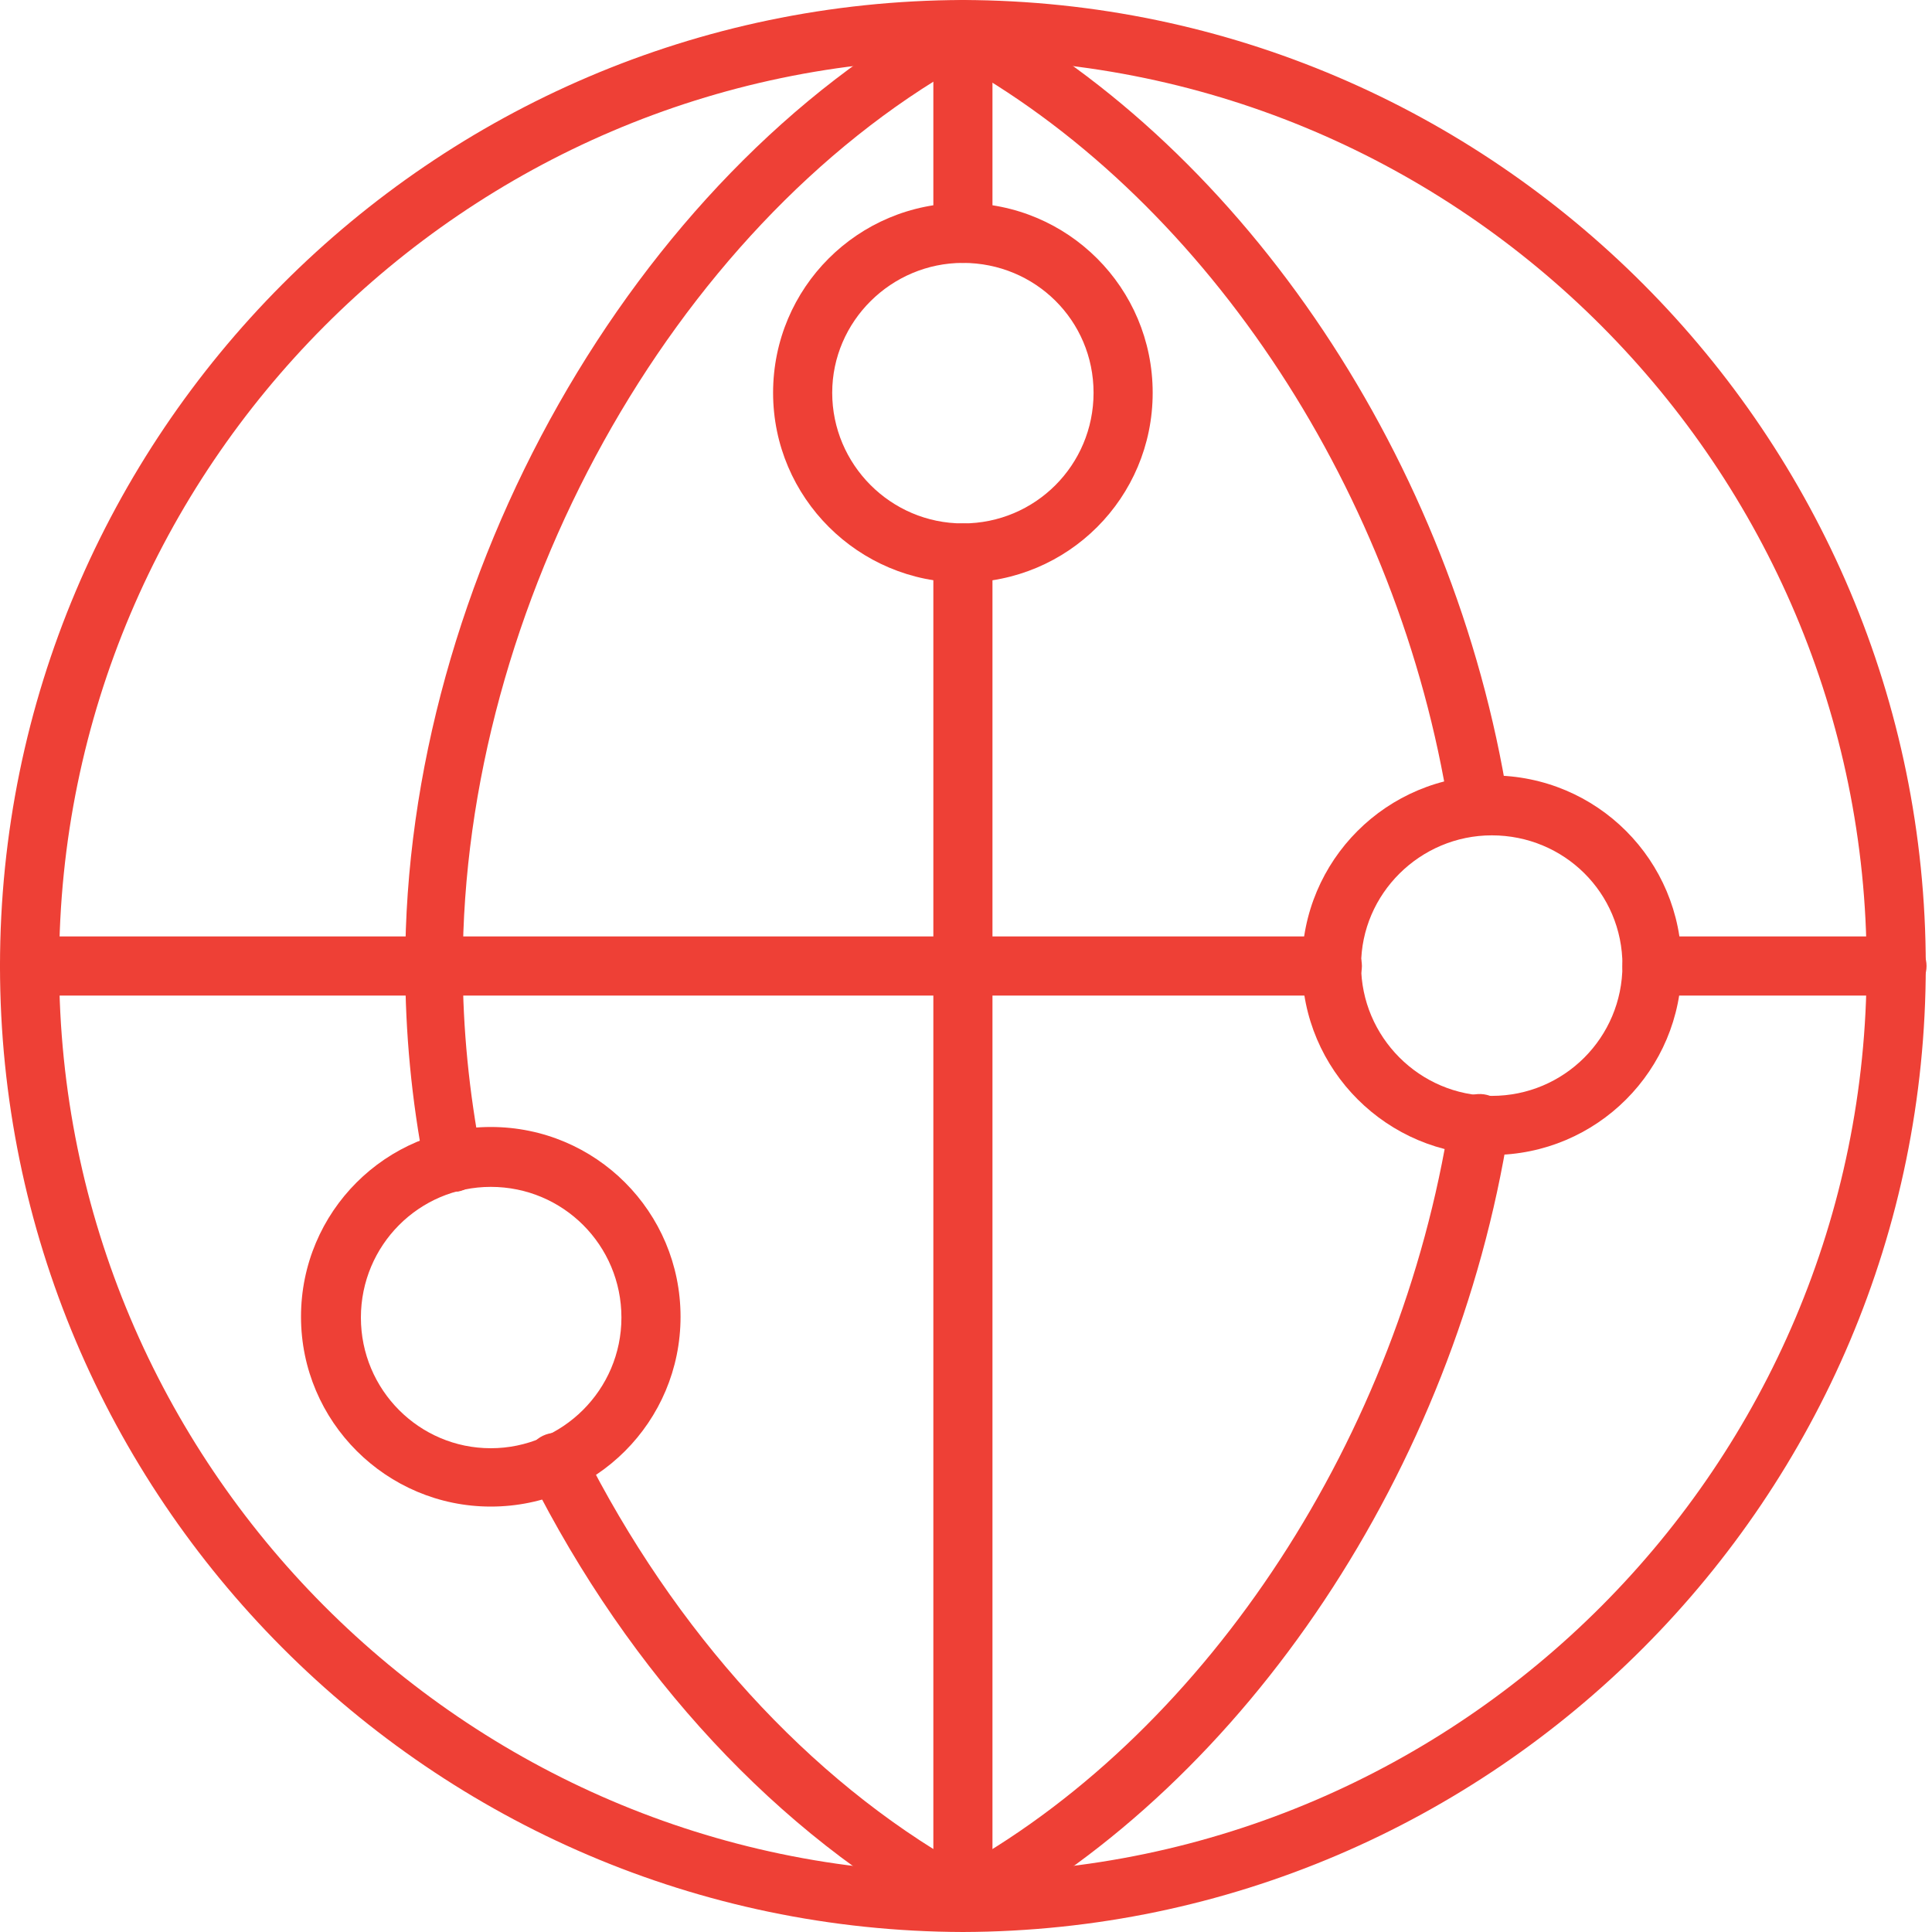 <?xml version="1.0" encoding="UTF-8"?>
<svg xmlns="http://www.w3.org/2000/svg" width="40" height="40" viewBox="0 0 40 40" fill="none">
  <g id="Isolation_Mode" clip-path="url(#clip0_376_2376)">
    <g id="Group">
      <path id="Vector" d="M19.936 40C8.937 39.968 0 30.998 0 20C0 9.002 8.937 0.032 19.936 0C30.934 0.032 39.871 9.002 39.871 20C39.871 30.998 30.934 39.968 19.936 40ZM19.936 1.224C9.63 1.256 1.224 9.678 1.224 20C1.224 30.322 9.614 38.744 19.936 38.776C30.258 38.744 38.647 30.322 38.647 20C38.647 9.678 30.258 1.256 19.936 1.224Z" fill="#EE4036"></path>
      <path id="Vector_2" d="M19.936 39.968C19.839 39.968 19.742 39.936 19.646 39.887C16.119 37.987 13.043 34.686 10.966 30.547C10.821 30.241 10.934 29.871 11.24 29.726C11.546 29.581 11.916 29.694 12.061 30C13.961 33.784 16.747 36.844 19.936 38.647C25.04 35.765 28.985 29.726 30.016 23.172C30.064 22.834 30.387 22.609 30.725 22.657C31.063 22.705 31.288 23.027 31.24 23.366C30.129 30.403 25.813 36.892 20.242 39.887C20.145 39.936 20.048 39.968 19.952 39.968H19.936Z" fill="#EE4036"></path>
      <path id="Vector_3" d="M9.388 24.67C9.098 24.67 8.841 24.46 8.792 24.171C8.519 22.77 8.39 21.369 8.39 20C8.374 11.981 13.124 3.623 19.646 0.113C19.823 0.016 20.048 0.016 20.225 0.113C25.797 3.108 30.113 9.581 31.224 16.586C31.272 16.924 31.047 17.23 30.709 17.279C30.37 17.327 30.064 17.101 30 16.763C28.969 10.242 25.04 4.235 19.919 1.337C13.913 4.734 9.581 12.528 9.581 20C9.581 21.288 9.71 22.609 9.968 23.945C10.032 24.283 9.823 24.605 9.485 24.67C9.452 24.67 9.404 24.67 9.372 24.67H9.388Z" fill="#EE4036"></path>
      <path id="Vector_4" d="M39.275 20.612H34.203C33.865 20.612 33.591 20.338 33.591 20C33.591 19.662 33.865 19.388 34.203 19.388H39.275C39.614 19.388 39.887 19.662 39.887 20C39.887 20.338 39.614 20.612 39.275 20.612Z" fill="#EE4036"></path>
      <path id="Vector_5" d="M27.584 20.612H0.612C0.274 20.612 0 20.338 0 20C0 19.662 0.274 19.388 0.612 19.388H27.584C27.923 19.388 28.197 19.662 28.197 20C28.197 20.338 27.923 20.612 27.584 20.612Z" fill="#EE4036"></path>
      <path id="Vector_6" d="M19.936 39.968C19.598 39.968 19.324 39.694 19.324 39.356V11.449C19.324 11.111 19.598 10.837 19.936 10.837C20.274 10.837 20.548 11.111 20.548 11.449V39.372C20.548 39.71 20.274 39.984 19.936 39.984V39.968Z" fill="#EE4036"></path>
      <path id="Vector_7" d="M19.936 5.443C19.598 5.443 19.324 5.169 19.324 4.831V0.612C19.324 0.274 19.598 0 19.936 0C20.274 0 20.548 0.274 20.548 0.612V4.831C20.548 5.169 20.274 5.443 19.936 5.443Z" fill="#EE4036"></path>
    </g>
    <path id="Vector_8" d="M30.886 23.913C28.728 23.913 26.956 22.158 26.956 19.984C26.956 17.81 28.712 16.055 30.886 16.055C33.06 16.055 34.815 17.81 34.815 19.984C34.815 22.158 33.06 23.913 30.886 23.913ZM30.886 17.295C29.404 17.295 28.18 18.502 28.18 19.984C28.18 21.465 29.388 22.689 30.886 22.689C32.383 22.689 33.591 21.482 33.591 19.984C33.591 18.486 32.383 17.295 30.886 17.295Z" fill="#EE4036"></path>
    <path id="Vector_9" d="M10.161 31.192C8.003 31.192 6.232 29.436 6.232 27.262C6.232 25.089 7.987 23.333 10.161 23.333C12.335 23.333 14.09 25.089 14.09 27.262C14.09 29.436 12.335 31.192 10.161 31.192ZM10.161 24.573C8.68 24.573 7.472 25.781 7.472 27.279C7.472 28.776 8.68 29.984 10.161 29.984C11.643 29.984 12.866 28.776 12.866 27.279C12.866 25.781 11.659 24.573 10.161 24.573Z" fill="#EE4036"></path>
    <path id="Vector_10" d="M19.936 12.061C17.778 12.061 16.006 10.306 16.006 8.132C16.006 5.958 17.762 4.203 19.936 4.203C22.11 4.203 23.865 5.958 23.865 8.132C23.865 10.306 22.11 12.061 19.936 12.061ZM19.936 5.443C18.454 5.443 17.23 6.651 17.23 8.132C17.23 9.614 18.438 10.837 19.936 10.837C21.433 10.837 22.641 9.63 22.641 8.132C22.641 6.634 21.433 5.443 19.936 5.443Z" fill="#EE4036"></path>
  </g>
  <defs>
    <clipPath id="clip0_376_2376">
      <rect width="39.887" height="40" fill="white"></rect>
    </clipPath>
  </defs>
</svg>
